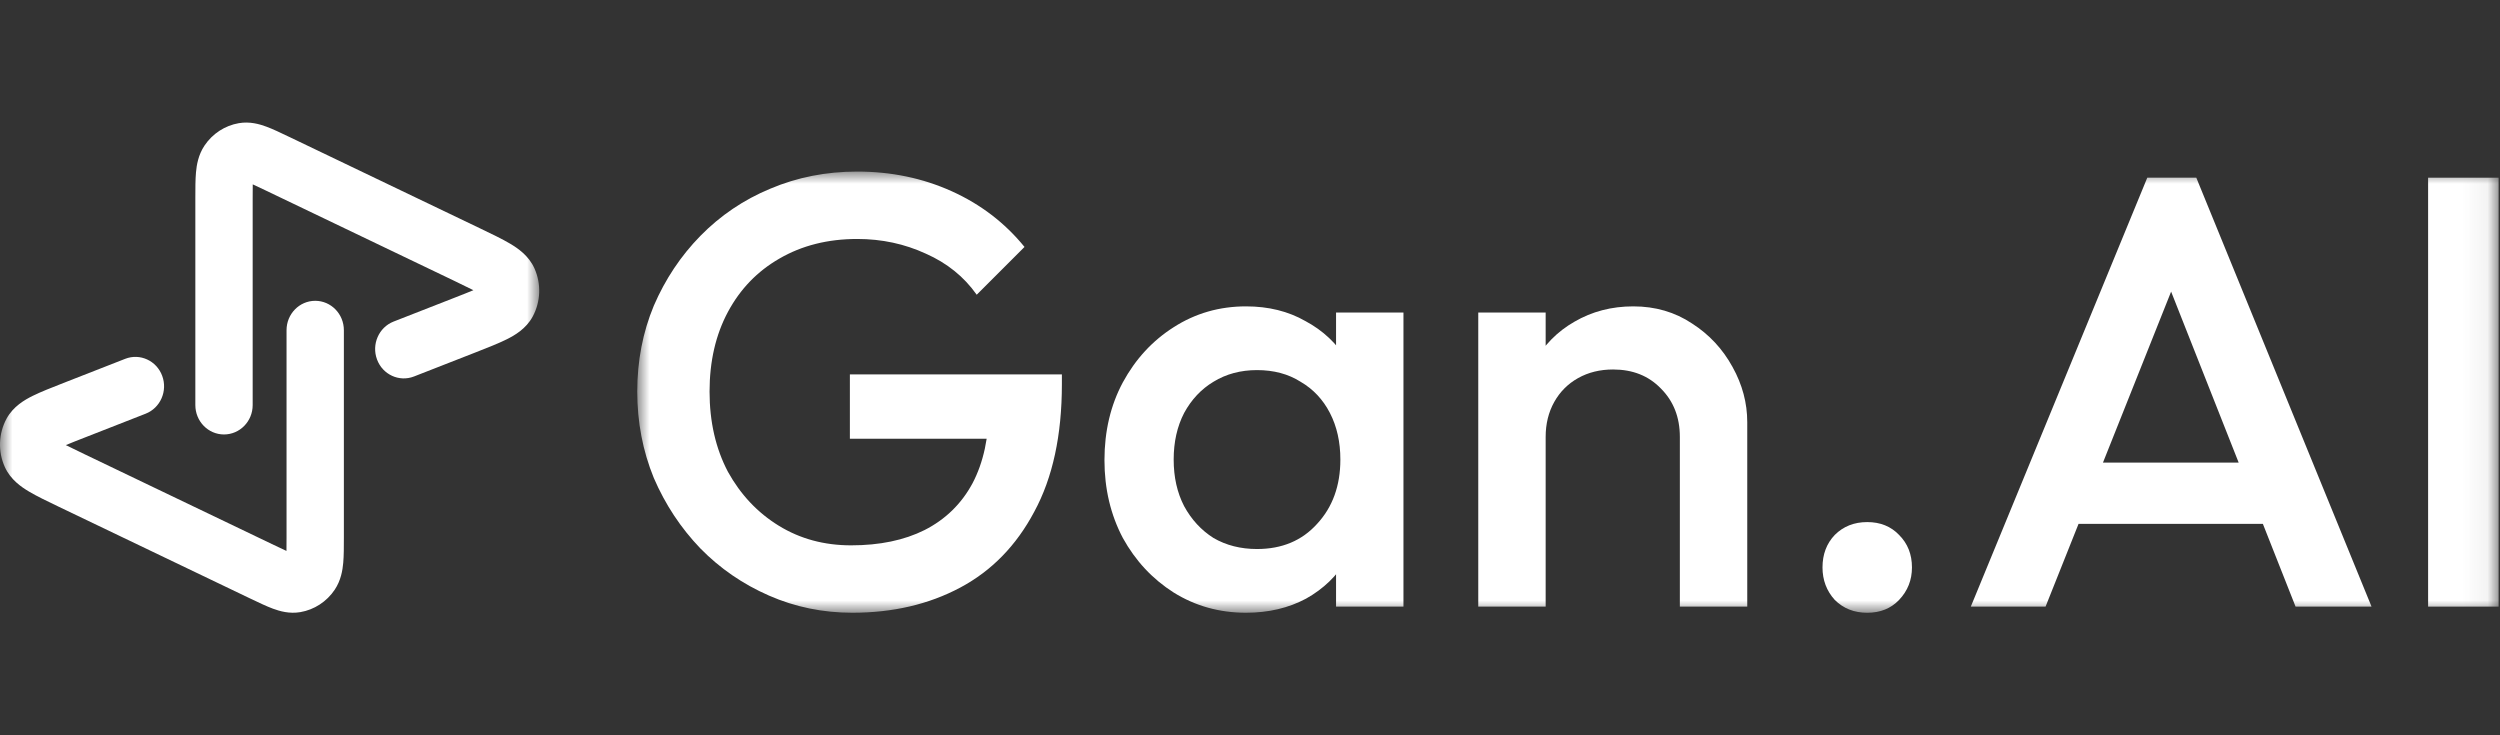 <svg xmlns="http://www.w3.org/2000/svg" width="102" height="30" viewBox="0 0 102 30" fill="none"><rect x="0" y="0" width="102" height="30" fill="#333333" stroke="none"/><script xmlns="" id="eppiocemhmnlbhjplcgkofciiegomcon"/><script xmlns=""/><script xmlns=""/>
<mask id="mask0_1090_2142" style="mask-type:luminance" maskUnits="userSpaceOnUse" x="0" y="4" width="22" height="22">
<path d="M22 4H0V26H22V4Z" fill="white"/>
</mask>
<g mask="url(#mask0_1090_2142)">
<path fill-rule="evenodd" clip-rule="evenodd" d="M10.226 24.427C10.213 24.421 10.199 24.414 10.185 24.408L2.406 20.679C1.931 20.451 1.505 20.247 1.184 20.056C0.883 19.877 0.431 19.576 0.195 19.05C-0.088 18.422 -0.062 17.692 0.265 17.086C0.538 16.58 1.01 16.314 1.322 16.157C1.656 15.991 2.095 15.819 2.585 15.627L5.108 14.64C5.711 14.404 6.387 14.714 6.617 15.332C6.848 15.951 6.545 16.643 5.942 16.879L3.467 17.848C3.138 17.977 2.884 18.076 2.685 18.16C2.878 18.258 3.123 18.377 3.443 18.529L11.177 22.237C11.395 22.341 11.558 22.419 11.688 22.478C11.691 22.333 11.691 22.148 11.691 21.901V13.472C11.691 12.81 12.215 12.273 12.861 12.273C13.506 12.273 14.03 12.81 14.03 13.472V21.901C14.03 21.916 14.03 21.931 14.03 21.947C14.03 22.317 14.03 22.672 14.004 22.963C13.977 23.267 13.911 23.68 13.656 24.061C13.329 24.548 12.822 24.878 12.253 24.975C11.809 25.051 11.415 24.937 11.136 24.834C10.867 24.734 10.553 24.584 10.226 24.427Z" fill="white"/>
<path fill-rule="evenodd" clip-rule="evenodd" d="M11.774 5.573C11.788 5.579 11.801 5.586 11.815 5.592L19.594 9.321C20.069 9.549 20.495 9.753 20.816 9.944C21.117 10.123 21.569 10.424 21.805 10.949C22.088 11.578 22.062 12.307 21.735 12.914C21.462 13.42 20.99 13.686 20.678 13.842C20.344 14.009 19.905 14.181 19.415 14.373L16.892 15.36C16.289 15.596 15.613 15.286 15.383 14.668C15.152 14.049 15.455 13.357 16.058 13.12L18.533 12.152C18.863 12.023 19.116 11.924 19.315 11.84C19.122 11.742 18.877 11.623 18.558 11.47L10.824 7.763C10.605 7.659 10.442 7.581 10.312 7.522C10.309 7.667 10.309 7.852 10.309 8.099V16.528C10.309 17.19 9.785 17.726 9.139 17.726C8.494 17.726 7.97 17.19 7.97 16.528V8.099C7.97 8.084 7.97 8.068 7.97 8.053C7.97 7.683 7.97 7.328 7.996 7.036C8.023 6.733 8.089 6.32 8.344 5.939C8.671 5.452 9.178 5.122 9.747 5.025C10.191 4.949 10.585 5.063 10.864 5.166C11.133 5.265 11.447 5.416 11.774 5.573Z" fill="white"/>
</g>
<mask id="mask1_1090_2142" style="mask-type:luminance" maskUnits="userSpaceOnUse" x="26" y="7" width="76" height="19">
<path d="M101.942 7H26V25.001H101.942V7Z" fill="white"/>
</mask>
<g mask="url(#mask1_1090_2142)">
<path d="M99.067 24.75V7.25H101.943V24.75H99.067Z" fill="white"/>
<path d="M80.409 24.75L87.609 7.25H89.609L96.759 24.75H93.659L88.059 10.575H89.109L83.459 24.75H80.409ZM83.959 21.375V18.875H93.234V21.375H83.959Z" fill="white"/>
<path d="M76.183 25.001C75.65 25.001 75.208 24.826 74.858 24.476C74.525 24.109 74.358 23.667 74.358 23.151C74.358 22.617 74.525 22.176 74.858 21.826C75.208 21.476 75.65 21.301 76.183 21.301C76.716 21.301 77.15 21.476 77.483 21.826C77.833 22.176 78.008 22.617 78.008 23.151C78.008 23.667 77.833 24.109 77.483 24.476C77.15 24.826 76.716 25.001 76.183 25.001Z" fill="white"/>
<path d="M68.538 24.75V17.825C68.538 17.025 68.28 16.367 67.763 15.85C67.263 15.333 66.614 15.075 65.814 15.075C65.28 15.075 64.805 15.192 64.388 15.425C63.972 15.658 63.647 15.983 63.413 16.4C63.18 16.817 63.063 17.292 63.063 17.825L61.989 17.225C61.989 16.308 62.188 15.5 62.589 14.8C62.989 14.083 63.538 13.525 64.239 13.125C64.955 12.708 65.755 12.5 66.638 12.5C67.538 12.5 68.338 12.733 69.038 13.2C69.739 13.65 70.288 14.242 70.689 14.975C71.088 15.692 71.288 16.442 71.288 17.225V24.75H68.538ZM60.313 24.75V12.75H63.063V24.75H60.313Z" fill="white"/>
<path d="M50.837 25C49.753 25 48.77 24.725 47.886 24.175C47.02 23.625 46.328 22.883 45.812 21.95C45.312 21 45.062 19.942 45.062 18.775C45.062 17.592 45.312 16.533 45.812 15.6C46.328 14.65 47.02 13.9 47.886 13.35C48.77 12.783 49.753 12.5 50.837 12.5C51.753 12.5 52.562 12.7 53.261 13.1C53.978 13.483 54.545 14.017 54.962 14.7C55.378 15.383 55.587 16.158 55.587 17.025V20.475C55.587 21.342 55.378 22.117 54.962 22.8C54.562 23.483 54.003 24.025 53.286 24.425C52.57 24.808 51.753 25 50.837 25ZM51.286 22.4C52.303 22.4 53.12 22.058 53.736 21.375C54.37 20.692 54.687 19.817 54.687 18.75C54.687 18.033 54.545 17.4 54.261 16.85C53.978 16.3 53.578 15.875 53.062 15.575C52.562 15.258 51.97 15.1 51.286 15.1C50.62 15.1 50.028 15.258 49.511 15.575C49.011 15.875 48.611 16.3 48.312 16.85C48.028 17.4 47.886 18.033 47.886 18.75C47.886 19.467 48.028 20.1 48.312 20.65C48.611 21.2 49.011 21.633 49.511 21.95C50.028 22.25 50.62 22.4 51.286 22.4ZM54.511 24.75V21.525L54.986 18.6L54.511 15.7V12.75H57.261V24.75H54.511Z" fill="white"/>
<path d="M34.775 25C33.575 25 32.442 24.767 31.375 24.3C30.308 23.833 29.375 23.192 28.575 22.375C27.775 21.542 27.142 20.583 26.675 19.5C26.225 18.4 26 17.225 26 15.975C26 14.725 26.225 13.558 26.675 12.475C27.142 11.392 27.775 10.442 28.575 9.625C29.392 8.792 30.342 8.15 31.425 7.7C32.525 7.233 33.708 7 34.975 7C36.358 7 37.642 7.267 38.825 7.8C40.008 8.333 41 9.092 41.8 10.075L39.85 12.025C39.333 11.292 38.642 10.733 37.775 10.35C36.908 9.95 35.975 9.75 34.975 9.75C33.775 9.75 32.717 10.017 31.8 10.55C30.9 11.067 30.2 11.792 29.7 12.725C29.2 13.658 28.95 14.742 28.95 15.975C28.95 17.208 29.2 18.3 29.7 19.25C30.217 20.183 30.908 20.917 31.775 21.45C32.642 21.983 33.625 22.25 34.725 22.25C35.892 22.25 36.892 22.042 37.725 21.625C38.575 21.192 39.225 20.558 39.675 19.725C40.125 18.875 40.35 17.833 40.35 16.6L42.15 17.9H34.675V15.275H43.325V15.675C43.325 17.758 42.95 19.492 42.2 20.875C41.467 22.258 40.458 23.292 39.175 23.975C37.892 24.658 36.425 25 34.775 25Z" fill="white"/>
</g>
</svg>
